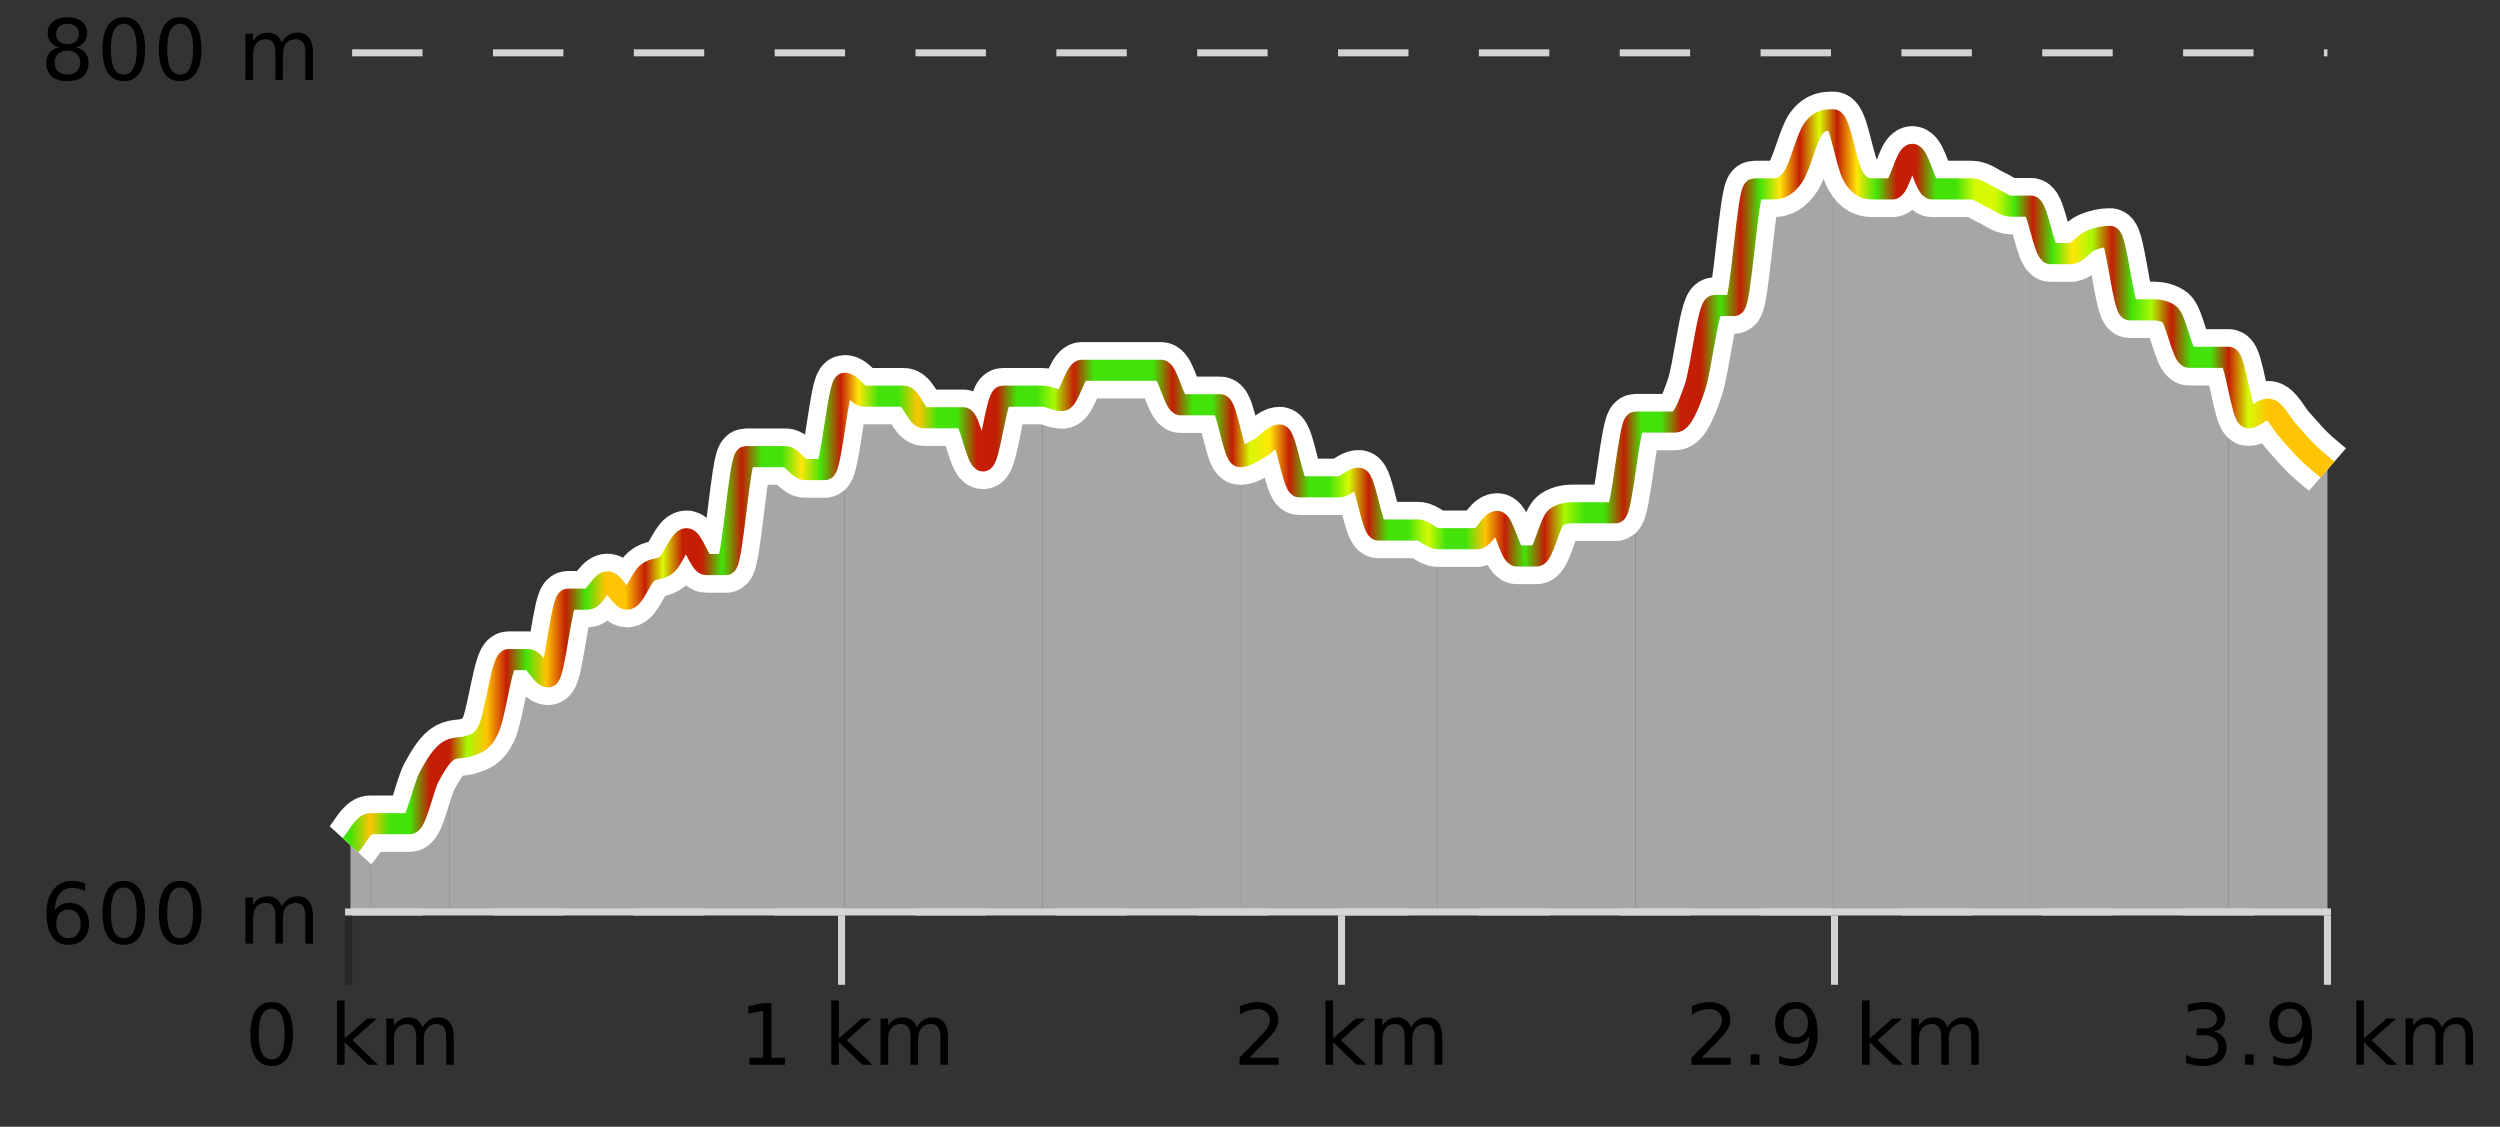 <?xml version="1.0" encoding="UTF-8"?>
<svg xmlns="http://www.w3.org/2000/svg" xmlns:xlink="http://www.w3.org/1999/xlink" width="355pt" height="160pt" viewBox="0 0 355 160" version="1.1">
<rect x="0" y="0" width="355" height="160" fill="#333333" stroke="none"/>
<defs>
<clipPath id="clip1">
  <path d="M 316 50 L 330.5 50 L 330.5 129.84 L 316 129.84 Z M 316 50 "/>
</clipPath>
<clipPath id="clip2">
  <path d="M 288 29 L 317 29 L 317 129.84 L 288 129.84 Z M 288 29 "/>
</clipPath>
<clipPath id="clip3">
  <path d="M 260 17 L 289 17 L 289 129.84 L 260 129.84 Z M 260 17 "/>
</clipPath>
<clipPath id="clip4">
  <path d="M 232 17 L 261 17 L 261 129.84 L 232 129.84 Z M 232 17 "/>
</clipPath>
<clipPath id="clip5">
  <path d="M 204 59 L 233 59 L 233 129.84 L 204 129.84 Z M 204 59 "/>
</clipPath>
<clipPath id="clip6">
  <path d="M 176 61 L 205 61 L 205 129.84 L 176 129.84 Z M 176 61 "/>
</clipPath>
<clipPath id="clip7">
  <path d="M 148 52 L 177 52 L 177 129.84 L 148 129.84 Z M 148 52 "/>
</clipPath>
<clipPath id="clip8">
  <path d="M 119 54 L 149 54 L 149 129.84 L 119 129.84 Z M 119 54 "/>
</clipPath>
<clipPath id="clip9">
  <path d="M 91 54 L 120 54 L 120 129.84 L 91 129.84 Z M 91 54 "/>
</clipPath>
<clipPath id="clip10">
  <path d="M 63 81 L 92 81 L 92 129.84 L 63 129.84 Z M 63 81 "/>
</clipPath>
<clipPath id="clip11">
  <path d="M 52 106 L 64 106 L 64 129.84 L 52 129.84 Z M 52 106 "/>
</clipPath>
<clipPath id="clip12">
  <path d="M 49.762 116 L 53 116 L 53 129.84 L 49.762 129.84 Z M 49.762 116 "/>
</clipPath>
<clipPath id="clip13">
  <path d="M 45.762 3.199 L 334.5 3.199 L 334.5 133.84 L 45.762 133.84 Z M 45.762 3.199 "/>
</clipPath>
<clipPath id="clip14">
  <path d="M 48.262 5.699 L 332 5.699 L 332 131.34 L 48.262 131.34 Z M 48.262 5.699 "/>
</clipPath>
<linearGradient id="linear0" gradientUnits="userSpaceOnUse" x1="49.76" y1="0" x2="330.5" y2="0" >
<stop offset="0" style="stop-color:rgb(26.275%,89.02%,3.529%);stop-opacity:1;"/>
<stop offset="0.01" style="stop-color:rgb(100%,76.863%,1.176%);stop-opacity:1;"/>
<stop offset="0.02" style="stop-color:rgb(26.275%,89.02%,3.529%);stop-opacity:1;"/>
<stop offset="0.03" style="stop-color:rgb(26.275%,89.02%,3.529%);stop-opacity:1;"/>
<stop offset="0.04" style="stop-color:rgb(76.863%,11.765%,1.569%);stop-opacity:1;"/>
<stop offset="0.05" style="stop-color:rgb(76.863%,11.765%,1.569%);stop-opacity:1;"/>
<stop offset="0.059" style="stop-color:rgb(66.275%,97.647%,0.784%);stop-opacity:1;"/>
<stop offset="0.069" style="stop-color:rgb(100%,76.863%,1.176%);stop-opacity:1;"/>
<stop offset="0.079" style="stop-color:rgb(76.863%,11.765%,1.569%);stop-opacity:1;"/>
<stop offset="0.089" style="stop-color:rgb(26.275%,89.02%,3.529%);stop-opacity:1;"/>
<stop offset="0.099" style="stop-color:rgb(100%,76.863%,1.176%);stop-opacity:1;"/>
<stop offset="0.109" style="stop-color:rgb(76.863%,11.765%,1.569%);stop-opacity:1;"/>
<stop offset="0.119" style="stop-color:rgb(26.275%,89.02%,3.529%);stop-opacity:1;"/>
<stop offset="0.129" style="stop-color:rgb(100%,76.863%,1.176%);stop-opacity:1;"/>
<stop offset="0.139" style="stop-color:rgb(100%,76.863%,1.176%);stop-opacity:1;"/>
<stop offset="0.149" style="stop-color:rgb(76.863%,11.765%,1.569%);stop-opacity:1;"/>
<stop offset="0.158" style="stop-color:rgb(84.314%,98.039%,1.176%);stop-opacity:1;"/>
<stop offset="0.168" style="stop-color:rgb(76.863%,11.765%,1.569%);stop-opacity:1;"/>
<stop offset="0.178" style="stop-color:rgb(76.863%,11.765%,1.569%);stop-opacity:1;"/>
<stop offset="0.188" style="stop-color:rgb(26.275%,89.02%,3.529%);stop-opacity:1;"/>
<stop offset="0.198" style="stop-color:rgb(76.863%,11.765%,1.569%);stop-opacity:1;"/>
<stop offset="0.208" style="stop-color:rgb(26.275%,89.02%,3.529%);stop-opacity:1;"/>
<stop offset="0.218" style="stop-color:rgb(26.275%,89.02%,3.529%);stop-opacity:1;"/>
<stop offset="0.228" style="stop-color:rgb(100%,90.196%,3.529%);stop-opacity:1;"/>
<stop offset="0.238" style="stop-color:rgb(26.275%,89.02%,3.529%);stop-opacity:1;"/>
<stop offset="0.248" style="stop-color:rgb(76.863%,11.765%,1.569%);stop-opacity:1;"/>
<stop offset="0.257" style="stop-color:rgb(100%,90.196%,3.529%);stop-opacity:1;"/>
<stop offset="0.267" style="stop-color:rgb(26.275%,89.02%,3.529%);stop-opacity:1;"/>
<stop offset="0.277" style="stop-color:rgb(26.275%,89.02%,3.529%);stop-opacity:1;"/>
<stop offset="0.287" style="stop-color:rgb(100%,76.863%,1.176%);stop-opacity:1;"/>
<stop offset="0.297" style="stop-color:rgb(26.275%,89.02%,3.529%);stop-opacity:1;"/>
<stop offset="0.307" style="stop-color:rgb(26.275%,89.02%,3.529%);stop-opacity:1;"/>
<stop offset="0.317" style="stop-color:rgb(76.863%,11.765%,1.569%);stop-opacity:1;"/>
<stop offset="0.327" style="stop-color:rgb(76.863%,11.765%,1.569%);stop-opacity:1;"/>
<stop offset="0.337" style="stop-color:rgb(26.275%,89.02%,3.529%);stop-opacity:1;"/>
<stop offset="0.347" style="stop-color:rgb(26.275%,89.02%,3.529%);stop-opacity:1;"/>
<stop offset="0.356" style="stop-color:rgb(66.275%,97.647%,0.784%);stop-opacity:1;"/>
<stop offset="0.366" style="stop-color:rgb(76.863%,11.765%,1.569%);stop-opacity:1;"/>
<stop offset="0.376" style="stop-color:rgb(26.275%,89.02%,3.529%);stop-opacity:1;"/>
<stop offset="0.386" style="stop-color:rgb(26.275%,89.02%,3.529%);stop-opacity:1;"/>
<stop offset="0.396" style="stop-color:rgb(26.275%,89.02%,3.529%);stop-opacity:1;"/>
<stop offset="0.406" style="stop-color:rgb(26.275%,89.02%,3.529%);stop-opacity:1;"/>
<stop offset="0.416" style="stop-color:rgb(76.863%,11.765%,1.569%);stop-opacity:1;"/>
<stop offset="0.426" style="stop-color:rgb(26.275%,89.02%,3.529%);stop-opacity:1;"/>
<stop offset="0.436" style="stop-color:rgb(26.275%,89.02%,3.529%);stop-opacity:1;"/>
<stop offset="0.446" style="stop-color:rgb(76.863%,11.765%,1.569%);stop-opacity:1;"/>
<stop offset="0.455" style="stop-color:rgb(84.314%,98.039%,1.176%);stop-opacity:1;"/>
<stop offset="0.465" style="stop-color:rgb(100%,90.196%,3.529%);stop-opacity:1;"/>
<stop offset="0.475" style="stop-color:rgb(76.863%,11.765%,1.569%);stop-opacity:1;"/>
<stop offset="0.485" style="stop-color:rgb(26.275%,89.02%,3.529%);stop-opacity:1;"/>
<stop offset="0.495" style="stop-color:rgb(26.275%,89.02%,3.529%);stop-opacity:1;"/>
<stop offset="0.505" style="stop-color:rgb(84.314%,98.039%,1.176%);stop-opacity:1;"/>
<stop offset="0.515" style="stop-color:rgb(76.863%,11.765%,1.569%);stop-opacity:1;"/>
<stop offset="0.525" style="stop-color:rgb(26.275%,89.02%,3.529%);stop-opacity:1;"/>
<stop offset="0.535" style="stop-color:rgb(26.275%,89.02%,3.529%);stop-opacity:1;"/>
<stop offset="0.545" style="stop-color:rgb(84.314%,98.039%,1.176%);stop-opacity:1;"/>
<stop offset="0.554" style="stop-color:rgb(26.275%,89.02%,3.529%);stop-opacity:1;"/>
<stop offset="0.564" style="stop-color:rgb(26.275%,89.02%,3.529%);stop-opacity:1;"/>
<stop offset="0.574" style="stop-color:rgb(100%,76.863%,1.176%);stop-opacity:1;"/>
<stop offset="0.584" style="stop-color:rgb(76.863%,11.765%,1.569%);stop-opacity:1;"/>
<stop offset="0.594" style="stop-color:rgb(26.275%,89.02%,3.529%);stop-opacity:1;"/>
<stop offset="0.604" style="stop-color:rgb(76.863%,11.765%,1.569%);stop-opacity:1;"/>
<stop offset="0.614" style="stop-color:rgb(66.275%,97.647%,0.784%);stop-opacity:1;"/>
<stop offset="0.624" style="stop-color:rgb(26.275%,89.02%,3.529%);stop-opacity:1;"/>
<stop offset="0.634" style="stop-color:rgb(26.275%,89.02%,3.529%);stop-opacity:1;"/>
<stop offset="0.644" style="stop-color:rgb(76.863%,11.765%,1.569%);stop-opacity:1;"/>
<stop offset="0.653" style="stop-color:rgb(26.275%,89.02%,3.529%);stop-opacity:1;"/>
<stop offset="0.663" style="stop-color:rgb(26.275%,89.02%,3.529%);stop-opacity:1;"/>
<stop offset="0.673" style="stop-color:rgb(76.863%,11.765%,1.569%);stop-opacity:1;"/>
<stop offset="0.683" style="stop-color:rgb(76.863%,11.765%,1.569%);stop-opacity:1;"/>
<stop offset="0.693" style="stop-color:rgb(26.275%,89.02%,3.529%);stop-opacity:1;"/>
<stop offset="0.703" style="stop-color:rgb(76.863%,11.765%,1.569%);stop-opacity:1;"/>
<stop offset="0.713" style="stop-color:rgb(26.275%,89.02%,3.529%);stop-opacity:1;"/>
<stop offset="0.723" style="stop-color:rgb(100%,90.196%,3.529%);stop-opacity:1;"/>
<stop offset="0.733" style="stop-color:rgb(76.863%,11.765%,1.569%);stop-opacity:1;"/>
<stop offset="0.743" style="stop-color:rgb(84.314%,98.039%,1.176%);stop-opacity:1;"/>
<stop offset="0.752" style="stop-color:rgb(76.863%,11.765%,1.569%);stop-opacity:1;"/>
<stop offset="0.762" style="stop-color:rgb(100%,90.196%,3.529%);stop-opacity:1;"/>
<stop offset="0.772" style="stop-color:rgb(26.275%,89.02%,3.529%);stop-opacity:1;"/>
<stop offset="0.782" style="stop-color:rgb(76.863%,11.765%,1.569%);stop-opacity:1;"/>
<stop offset="0.792" style="stop-color:rgb(76.863%,11.765%,1.569%);stop-opacity:1;"/>
<stop offset="0.802" style="stop-color:rgb(26.275%,89.02%,3.529%);stop-opacity:1;"/>
<stop offset="0.812" style="stop-color:rgb(26.275%,89.02%,3.529%);stop-opacity:1;"/>
<stop offset="0.822" style="stop-color:rgb(84.314%,98.039%,1.176%);stop-opacity:1;"/>
<stop offset="0.832" style="stop-color:rgb(84.314%,98.039%,1.176%);stop-opacity:1;"/>
<stop offset="0.842" style="stop-color:rgb(26.275%,89.02%,3.529%);stop-opacity:1;"/>
<stop offset="0.851" style="stop-color:rgb(76.863%,11.765%,1.569%);stop-opacity:1;"/>
<stop offset="0.861" style="stop-color:rgb(26.275%,89.02%,3.529%);stop-opacity:1;"/>
<stop offset="0.871" style="stop-color:rgb(100%,90.196%,3.529%);stop-opacity:1;"/>
<stop offset="0.881" style="stop-color:rgb(66.275%,97.647%,0.784%);stop-opacity:1;"/>
<stop offset="0.891" style="stop-color:rgb(76.863%,11.765%,1.569%);stop-opacity:1;"/>
<stop offset="0.901" style="stop-color:rgb(26.275%,89.02%,3.529%);stop-opacity:1;"/>
<stop offset="0.911" style="stop-color:rgb(66.275%,97.647%,0.784%);stop-opacity:1;"/>
<stop offset="0.921" style="stop-color:rgb(76.863%,11.765%,1.569%);stop-opacity:1;"/>
<stop offset="0.931" style="stop-color:rgb(26.275%,89.02%,3.529%);stop-opacity:1;"/>
<stop offset="0.941" style="stop-color:rgb(26.275%,89.02%,3.529%);stop-opacity:1;"/>
<stop offset="0.95" style="stop-color:rgb(76.863%,11.765%,1.569%);stop-opacity:1;"/>
<stop offset="0.96" style="stop-color:rgb(84.314%,98.039%,1.176%);stop-opacity:1;"/>
<stop offset="0.97" style="stop-color:rgb(100%,76.863%,1.176%);stop-opacity:1;"/>
<stop offset="0.98" style="stop-color:rgb(100%,76.863%,1.176%);stop-opacity:1;"/>
<stop offset="0.99" style="stop-color:rgb(100%,76.863%,1.176%);stop-opacity:1;"/>
<stop offset="1" style="stop-color:rgb(100%,76.863%,1.176%);stop-opacity:1;"/>
</linearGradient>
</defs>
<g id="surface1">
<path style="fill:none;stroke-width:1;stroke-linecap:butt;stroke-linejoin:miter;stroke:rgb(0%,0%,0%);stroke-opacity:0.247;stroke-miterlimit:10;" d="M 49.5 130 L 49.5 139.84 "/>
<path style="fill:none;stroke-width:1;stroke-linecap:butt;stroke-linejoin:miter;stroke:rgb(82.353%,82.353%,82.353%);stroke-opacity:1;stroke-miterlimit:10;" d="M 119.5 130 L 119.5 139.84 "/>
<path style="fill:none;stroke-width:1;stroke-linecap:butt;stroke-linejoin:miter;stroke:rgb(82.353%,82.353%,82.353%);stroke-opacity:1;stroke-miterlimit:10;" d="M 190.5 130 L 190.5 139.84 "/>
<path style="fill:none;stroke-width:1;stroke-linecap:butt;stroke-linejoin:miter;stroke:rgb(82.353%,82.353%,82.353%);stroke-opacity:1;stroke-miterlimit:10;" d="M 260.5 130 L 260.5 139.84 "/>
<path style="fill:none;stroke-width:1;stroke-linecap:butt;stroke-linejoin:miter;stroke:rgb(82.353%,82.353%,82.353%);stroke-opacity:1;stroke-miterlimit:10;" d="M 330.5 130 L 330.5 139.84 "/>
<path style="fill:none;stroke-width:1;stroke-linecap:butt;stroke-linejoin:miter;stroke:rgb(82.353%,82.353%,82.353%);stroke-opacity:1;stroke-miterlimit:10;" d="M 49 129.5 L 331 129.5 "/>
<path style=" stroke:none;fill-rule:nonzero;fill:rgb(0%,0%,0%);fill-opacity:1;" d="M 38.574 143.227 C 37.969 143.227 37.512 143.531 37.199 144.133 C 36.895 144.727 36.746 145.629 36.746 146.836 C 36.746 148.035 36.895 148.938 37.199 149.539 C 37.512 150.133 37.969 150.43 38.574 150.43 C 39.188 150.43 39.645 150.133 39.949 149.539 C 40.262 148.938 40.418 148.035 40.418 146.836 C 40.418 145.629 40.262 144.727 39.949 144.133 C 39.645 143.531 39.188 143.227 38.574 143.227 Z M 38.574 142.289 C 39.551 142.289 40.301 142.68 40.824 143.461 C 41.344 144.234 41.605 145.359 41.605 146.836 C 41.605 148.305 41.344 149.43 40.824 150.211 C 40.301 150.984 39.551 151.367 38.574 151.367 C 37.594 151.367 36.844 150.984 36.324 150.211 C 35.812 149.43 35.559 148.305 35.559 146.836 C 35.559 145.359 35.812 144.234 36.324 143.461 C 36.844 142.68 37.594 142.289 38.574 142.289 Z M 47.855 142.07 L 48.934 142.07 L 48.934 147.461 L 52.152 144.633 L 53.527 144.633 L 50.043 147.695 L 53.684 151.195 L 52.277 151.195 L 48.934 147.992 L 48.934 151.195 L 47.855 151.195 Z M 59.996 145.898 C 60.266 145.41 60.59 145.051 60.965 144.82 C 61.34 144.594 61.781 144.477 62.293 144.477 C 62.98 144.477 63.504 144.719 63.871 145.195 C 64.246 145.676 64.434 146.352 64.434 147.227 L 64.434 151.195 L 63.355 151.195 L 63.355 147.273 C 63.355 146.641 63.238 146.172 63.012 145.867 C 62.793 145.566 62.453 145.414 61.996 145.414 C 61.434 145.414 60.988 145.602 60.668 145.977 C 60.344 146.344 60.184 146.848 60.184 147.492 L 60.184 151.195 L 59.105 151.195 L 59.105 147.273 C 59.105 146.641 58.988 146.172 58.762 145.867 C 58.543 145.566 58.199 145.414 57.73 145.414 C 57.176 145.414 56.738 145.602 56.418 145.977 C 56.094 146.344 55.934 146.848 55.934 147.492 L 55.934 151.195 L 54.855 151.195 L 54.855 144.633 L 55.934 144.633 L 55.934 145.648 C 56.184 145.254 56.48 144.961 56.824 144.773 C 57.168 144.578 57.574 144.477 58.043 144.477 C 58.52 144.477 58.926 144.598 59.262 144.836 C 59.594 145.078 59.84 145.43 59.996 145.898 Z M 34.762 140.055 "/>
<path style=" stroke:none;fill-rule:nonzero;fill:rgb(0%,0%,0%);fill-opacity:1;" d="M 106.43 150.195 L 108.367 150.195 L 108.367 143.523 L 106.258 143.945 L 106.258 142.867 L 108.352 142.445 L 109.539 142.445 L 109.539 150.195 L 111.477 150.195 L 111.477 151.195 L 106.43 151.195 Z M 118.039 142.07 L 119.117 142.07 L 119.117 147.461 L 122.336 144.633 L 123.711 144.633 L 120.227 147.695 L 123.867 151.195 L 122.461 151.195 L 119.117 147.992 L 119.117 151.195 L 118.039 151.195 Z M 130.18 145.898 C 130.449 145.41 130.773 145.051 131.148 144.82 C 131.523 144.594 131.965 144.477 132.477 144.477 C 133.164 144.477 133.688 144.719 134.055 145.195 C 134.43 145.676 134.617 146.352 134.617 147.227 L 134.617 151.195 L 133.539 151.195 L 133.539 147.273 C 133.539 146.641 133.422 146.172 133.195 145.867 C 132.977 145.566 132.637 145.414 132.18 145.414 C 131.617 145.414 131.172 145.602 130.852 145.977 C 130.527 146.344 130.367 146.848 130.367 147.492 L 130.367 151.195 L 129.289 151.195 L 129.289 147.273 C 129.289 146.641 129.172 146.172 128.945 145.867 C 128.727 145.566 128.383 145.414 127.914 145.414 C 127.359 145.414 126.922 145.602 126.602 145.977 C 126.277 146.344 126.117 146.848 126.117 147.492 L 126.117 151.195 L 125.039 151.195 L 125.039 144.633 L 126.117 144.633 L 126.117 145.648 C 126.367 145.254 126.664 144.961 127.008 144.773 C 127.352 144.578 127.758 144.477 128.227 144.477 C 128.703 144.477 129.109 144.598 129.445 144.836 C 129.777 145.078 130.023 145.43 130.18 145.898 Z M 104.945 140.055 "/>
<path style=" stroke:none;fill-rule:nonzero;fill:rgb(0%,0%,0%);fill-opacity:1;" d="M 177.426 150.195 L 181.566 150.195 L 181.566 151.195 L 176.004 151.195 L 176.004 150.195 C 176.449 149.738 177.059 149.117 177.832 148.336 C 178.613 147.547 179.102 147.035 179.301 146.805 C 179.684 146.391 179.949 146.035 180.098 145.742 C 180.254 145.441 180.332 145.148 180.332 144.867 C 180.332 144.398 180.164 144.02 179.832 143.727 C 179.508 143.438 179.086 143.289 178.566 143.289 C 178.191 143.289 177.793 143.352 177.379 143.477 C 176.973 143.602 176.535 143.801 176.066 144.07 L 176.066 142.867 C 176.543 142.68 176.988 142.539 177.395 142.445 C 177.809 142.344 178.191 142.289 178.535 142.289 C 179.441 142.289 180.164 142.52 180.707 142.977 C 181.246 143.426 181.52 144.031 181.52 144.789 C 181.52 145.145 181.449 145.484 181.316 145.805 C 181.18 146.129 180.934 146.508 180.582 146.945 C 180.477 147.062 180.164 147.391 179.645 147.93 C 179.121 148.473 178.383 149.227 177.426 150.195 Z M 188.223 142.07 L 189.301 142.07 L 189.301 147.461 L 192.52 144.633 L 193.895 144.633 L 190.41 147.695 L 194.051 151.195 L 192.645 151.195 L 189.301 147.992 L 189.301 151.195 L 188.223 151.195 Z M 200.363 145.898 C 200.633 145.41 200.957 145.051 201.332 144.82 C 201.707 144.594 202.148 144.477 202.66 144.477 C 203.348 144.477 203.871 144.719 204.238 145.195 C 204.613 145.676 204.801 146.352 204.801 147.227 L 204.801 151.195 L 203.723 151.195 L 203.723 147.273 C 203.723 146.641 203.605 146.172 203.379 145.867 C 203.16 145.566 202.82 145.414 202.363 145.414 C 201.801 145.414 201.355 145.602 201.035 145.977 C 200.711 146.344 200.551 146.848 200.551 147.492 L 200.551 151.195 L 199.473 151.195 L 199.473 147.273 C 199.473 146.641 199.355 146.172 199.129 145.867 C 198.91 145.566 198.566 145.414 198.098 145.414 C 197.543 145.414 197.105 145.602 196.785 145.977 C 196.461 146.344 196.301 146.848 196.301 147.492 L 196.301 151.195 L 195.223 151.195 L 195.223 144.633 L 196.301 144.633 L 196.301 145.648 C 196.551 145.254 196.848 144.961 197.191 144.773 C 197.535 144.578 197.941 144.477 198.41 144.477 C 198.887 144.477 199.293 144.598 199.629 144.836 C 199.961 145.078 200.207 145.43 200.363 145.898 Z M 175.129 140.055 "/>
<path style=" stroke:none;fill-rule:nonzero;fill:rgb(0%,0%,0%);fill-opacity:1;" d="M 241.613 150.195 L 245.754 150.195 L 245.754 151.195 L 240.191 151.195 L 240.191 150.195 C 240.637 149.738 241.246 149.117 242.02 148.336 C 242.801 147.547 243.289 147.035 243.488 146.805 C 243.871 146.391 244.137 146.035 244.285 145.742 C 244.441 145.441 244.52 145.148 244.52 144.867 C 244.52 144.398 244.352 144.02 244.02 143.727 C 243.695 143.438 243.273 143.289 242.754 143.289 C 242.379 143.289 241.98 143.352 241.566 143.477 C 241.16 143.602 240.723 143.801 240.254 144.07 L 240.254 142.867 C 240.73 142.68 241.176 142.539 241.582 142.445 C 241.996 142.344 242.379 142.289 242.723 142.289 C 243.629 142.289 244.352 142.52 244.895 142.977 C 245.434 143.426 245.707 144.031 245.707 144.789 C 245.707 145.145 245.637 145.484 245.504 145.805 C 245.367 146.129 245.121 146.508 244.77 146.945 C 244.664 147.062 244.352 147.391 243.832 147.93 C 243.309 148.473 242.57 149.227 241.613 150.195 Z M 248.598 149.711 L 249.832 149.711 L 249.832 151.195 L 248.598 151.195 Z M 252.629 151.008 L 252.629 149.93 C 252.93 150.078 253.23 150.188 253.535 150.258 C 253.836 150.332 254.137 150.367 254.441 150.367 C 255.223 150.367 255.816 150.109 256.223 149.586 C 256.637 149.055 256.871 148.254 256.926 147.18 C 256.707 147.523 256.418 147.785 256.066 147.961 C 255.723 148.141 255.336 148.227 254.91 148.227 C 254.035 148.227 253.34 147.969 252.832 147.445 C 252.32 146.914 252.066 146.188 252.066 145.258 C 252.066 144.363 252.332 143.645 252.863 143.102 C 253.395 142.562 254.102 142.289 254.988 142.289 C 255.996 142.289 256.77 142.68 257.301 143.461 C 257.84 144.234 258.113 145.359 258.113 146.836 C 258.113 148.211 257.785 149.312 257.129 150.133 C 256.473 150.957 255.59 151.367 254.488 151.367 C 254.184 151.367 253.883 151.336 253.582 151.273 C 253.277 151.219 252.961 151.133 252.629 151.008 Z M 254.988 147.305 C 255.52 147.305 255.941 147.125 256.254 146.758 C 256.566 146.395 256.723 145.895 256.723 145.258 C 256.723 144.633 256.566 144.141 256.254 143.773 C 255.941 143.41 255.52 143.227 254.988 143.227 C 254.457 143.227 254.035 143.41 253.723 143.773 C 253.418 144.141 253.27 144.633 253.27 145.258 C 253.27 145.895 253.418 146.395 253.723 146.758 C 254.035 147.125 254.457 147.305 254.988 147.305 Z M 264.41 142.07 L 265.488 142.07 L 265.488 147.461 L 268.707 144.633 L 270.082 144.633 L 266.598 147.695 L 270.238 151.195 L 268.832 151.195 L 265.488 147.992 L 265.488 151.195 L 264.41 151.195 Z M 276.551 145.898 C 276.82 145.41 277.145 145.051 277.52 144.82 C 277.895 144.594 278.336 144.477 278.848 144.477 C 279.535 144.477 280.059 144.719 280.426 145.195 C 280.801 145.676 280.988 146.352 280.988 147.227 L 280.988 151.195 L 279.91 151.195 L 279.91 147.273 C 279.91 146.641 279.793 146.172 279.566 145.867 C 279.348 145.566 279.008 145.414 278.551 145.414 C 277.988 145.414 277.543 145.602 277.223 145.977 C 276.898 146.344 276.738 146.848 276.738 147.492 L 276.738 151.195 L 275.66 151.195 L 275.66 147.273 C 275.66 146.641 275.543 146.172 275.316 145.867 C 275.098 145.566 274.754 145.414 274.285 145.414 C 273.73 145.414 273.293 145.602 272.973 145.977 C 272.648 146.344 272.488 146.848 272.488 147.492 L 272.488 151.195 L 271.41 151.195 L 271.41 144.633 L 272.488 144.633 L 272.488 145.648 C 272.738 145.254 273.035 144.961 273.379 144.773 C 273.723 144.578 274.129 144.477 274.598 144.477 C 275.074 144.477 275.48 144.598 275.816 144.836 C 276.148 145.078 276.395 145.43 276.551 145.898 Z M 239.316 140.055 "/>
<path style=" stroke:none;fill-rule:nonzero;fill:rgb(0%,0%,0%);fill-opacity:1;" d="M 314.375 146.477 C 314.938 146.602 315.375 146.859 315.688 147.242 C 316.008 147.617 316.172 148.086 316.172 148.648 C 316.172 149.516 315.875 150.188 315.281 150.664 C 314.688 151.133 313.844 151.367 312.75 151.367 C 312.383 151.367 312.004 151.328 311.609 151.258 C 311.223 151.188 310.828 151.078 310.422 150.93 L 310.422 149.789 C 310.742 149.977 311.098 150.125 311.484 150.227 C 311.879 150.32 312.289 150.367 312.719 150.367 C 313.457 150.367 314.02 150.223 314.406 149.93 C 314.801 149.641 315 149.211 315 148.648 C 315 148.141 314.816 147.738 314.453 147.445 C 314.086 147.156 313.586 147.008 312.953 147.008 L 311.922 147.008 L 311.922 146.039 L 313 146.039 C 313.57 146.039 314.016 145.926 314.328 145.695 C 314.641 145.457 314.797 145.117 314.797 144.68 C 314.797 144.234 314.633 143.891 314.312 143.648 C 314 143.41 313.547 143.289 312.953 143.289 C 312.617 143.289 312.266 143.328 311.891 143.398 C 311.523 143.461 311.117 143.566 310.672 143.711 L 310.672 142.664 C 311.129 142.539 311.551 142.445 311.938 142.383 C 312.332 142.32 312.703 142.289 313.047 142.289 C 313.953 142.289 314.664 142.492 315.188 142.898 C 315.707 143.305 315.969 143.859 315.969 144.555 C 315.969 145.047 315.828 145.457 315.547 145.789 C 315.273 146.125 314.883 146.352 314.375 146.477 Z M 318.781 149.711 L 320.016 149.711 L 320.016 151.195 L 318.781 151.195 Z M 322.812 151.008 L 322.812 149.93 C 323.113 150.078 323.414 150.188 323.719 150.258 C 324.02 150.332 324.32 150.367 324.625 150.367 C 325.406 150.367 326 150.109 326.406 149.586 C 326.82 149.055 327.055 148.254 327.109 147.18 C 326.891 147.523 326.602 147.785 326.25 147.961 C 325.906 148.141 325.52 148.227 325.094 148.227 C 324.219 148.227 323.523 147.969 323.016 147.445 C 322.504 146.914 322.25 146.188 322.25 145.258 C 322.25 144.363 322.516 143.645 323.047 143.102 C 323.578 142.562 324.285 142.289 325.172 142.289 C 326.18 142.289 326.953 142.68 327.484 143.461 C 328.023 144.234 328.297 145.359 328.297 146.836 C 328.297 148.211 327.969 149.312 327.312 150.133 C 326.656 150.957 325.773 151.367 324.672 151.367 C 324.367 151.367 324.066 151.336 323.766 151.273 C 323.461 151.219 323.145 151.133 322.812 151.008 Z M 325.172 147.305 C 325.703 147.305 326.125 147.125 326.438 146.758 C 326.75 146.395 326.906 145.895 326.906 145.258 C 326.906 144.633 326.75 144.141 326.438 143.773 C 326.125 143.41 325.703 143.227 325.172 143.227 C 324.641 143.227 324.219 143.41 323.906 143.773 C 323.602 144.141 323.453 144.633 323.453 145.258 C 323.453 145.895 323.602 146.395 323.906 146.758 C 324.219 147.125 324.641 147.305 325.172 147.305 Z M 334.594 142.07 L 335.672 142.07 L 335.672 147.461 L 338.891 144.633 L 340.266 144.633 L 336.781 147.695 L 340.422 151.195 L 339.016 151.195 L 335.672 147.992 L 335.672 151.195 L 334.594 151.195 Z M 346.734 145.898 C 347.004 145.41 347.328 145.051 347.703 144.82 C 348.078 144.594 348.52 144.477 349.031 144.477 C 349.719 144.477 350.242 144.719 350.609 145.195 C 350.984 145.676 351.172 146.352 351.172 147.227 L 351.172 151.195 L 350.094 151.195 L 350.094 147.273 C 350.094 146.641 349.977 146.172 349.75 145.867 C 349.531 145.566 349.191 145.414 348.734 145.414 C 348.172 145.414 347.727 145.602 347.406 145.977 C 347.082 146.344 346.922 146.848 346.922 147.492 L 346.922 151.195 L 345.844 151.195 L 345.844 147.273 C 345.844 146.641 345.727 146.172 345.5 145.867 C 345.281 145.566 344.938 145.414 344.469 145.414 C 343.914 145.414 343.477 145.602 343.156 145.977 C 342.832 146.344 342.672 146.848 342.672 147.492 L 342.672 151.195 L 341.594 151.195 L 341.594 144.633 L 342.672 144.633 L 342.672 145.648 C 342.922 145.254 343.219 144.961 343.562 144.773 C 343.906 144.578 344.312 144.477 344.781 144.477 C 345.258 144.477 345.664 144.598 346 144.836 C 346.332 145.078 346.578 145.43 346.734 145.898 Z M 309.5 140.055 "/>
<path style="fill:none;stroke-width:1;stroke-linecap:butt;stroke-linejoin:miter;stroke:rgb(82.353%,82.353%,82.353%);stroke-opacity:1;stroke-dasharray:10,10;stroke-miterlimit:10;" d="M 50 7.5 L 330.5 7.5 "/>
<path style="fill:none;stroke-width:1;stroke-linecap:butt;stroke-linejoin:miter;stroke:rgb(82.353%,82.353%,82.353%);stroke-opacity:1;stroke-dasharray:10,10;stroke-miterlimit:10;" d="M 50 129.5 L 330.5 129.5 "/>
<g clip-path="url(#clip1)" clip-rule="nonzero">
<path style=" stroke:none;fill-rule:nonzero;fill:rgb(84.706%,84.706%,84.706%);fill-opacity:0.698;" d="M 316.465 50.738 C 317.398 53.598 318.336 59.32 319.27 59.32 C 320.207 59.32 321.141 58.094 322.078 58.094 C 323.012 58.094 323.949 60.141 324.887 61.16 C 325.82 62.184 326.758 63.309 327.691 64.227 C 328.629 65.148 329.562 65.863 330.5 66.68 L 330.5 129.84 L 316.465 129.84 Z M 316.465 50.738 "/>
</g>
<g clip-path="url(#clip2)" clip-rule="nonzero">
<path style=" stroke:none;fill-rule:nonzero;fill:rgb(84.706%,84.706%,84.706%);fill-opacity:0.698;" d="M 288.391 29.273 C 289.324 31.523 290.262 36.02 291.195 36.02 C 292.133 36.02 293.066 36.02 294.004 36.02 C 294.941 36.02 295.875 34.59 296.812 34.18 C 297.746 33.773 298.684 33.566 299.617 33.566 C 300.555 33.566 301.488 43.992 302.426 43.992 C 303.363 43.992 304.297 43.992 305.234 43.992 C 306.168 43.992 307.105 43.992 308.039 44.605 C 308.977 45.219 309.914 50.738 310.848 50.738 C 311.785 50.738 312.719 50.738 313.656 50.738 C 314.59 50.738 315.527 50.738 316.465 50.738 L 316.465 129.84 L 288.391 129.84 Z M 288.391 29.273 "/>
</g>
<g clip-path="url(#clip3)" clip-rule="nonzero">
<path style=" stroke:none;fill-rule:nonzero;fill:rgb(84.706%,84.706%,84.706%);fill-opacity:0.698;" d="M 260.316 17.012 C 261.25 19.668 262.188 23.348 263.121 24.984 C 264.059 26.617 264.992 26.824 265.93 26.824 C 266.867 26.824 267.801 26.824 268.738 26.824 C 269.672 26.824 270.609 21.918 271.543 21.918 C 272.48 21.918 273.418 26.824 274.352 26.824 C 275.289 26.824 276.223 26.824 277.16 26.824 C 278.094 26.824 279.031 26.824 279.969 26.824 C 280.902 26.824 281.84 27.641 282.773 28.047 C 283.711 28.457 284.645 29.273 285.582 29.273 C 286.516 29.273 287.453 29.273 288.391 29.273 L 288.391 129.84 L 260.316 129.84 Z M 260.316 17.012 "/>
</g>
<g clip-path="url(#clip4)" clip-rule="nonzero">
<path style=" stroke:none;fill-rule:nonzero;fill:rgb(84.706%,84.706%,84.706%);fill-opacity:0.698;" d="M 232.242 59.934 C 233.176 59.934 234.113 59.934 235.047 59.934 C 235.984 59.934 236.922 59.934 237.855 59.934 C 238.793 59.934 239.727 57.789 240.664 55.031 C 241.598 52.27 242.535 43.379 243.469 43.379 C 244.406 43.379 245.344 43.379 246.277 43.379 C 247.215 43.379 248.148 26.824 249.086 26.824 C 250.02 26.824 250.957 26.824 251.895 26.824 C 252.828 26.824 253.766 26.414 254.699 24.984 C 255.637 23.551 256.57 19.41 257.508 18.238 C 258.445 17.066 259.379 17.371 260.316 17.012 L 260.316 129.84 L 232.242 129.84 Z M 232.242 59.934 "/>
</g>
<g clip-path="url(#clip5)" clip-rule="nonzero">
<path style=" stroke:none;fill-rule:nonzero;fill:rgb(84.706%,84.706%,84.706%);fill-opacity:0.698;" d="M 204.168 76.492 C 205.102 76.492 206.039 76.492 206.973 76.492 C 207.91 76.492 208.848 76.492 209.781 76.492 C 210.719 76.492 211.652 74.039 212.59 74.039 C 213.523 74.039 214.461 78.945 215.398 78.945 C 216.332 78.945 217.27 78.945 218.203 78.945 C 219.141 78.945 220.074 74.039 221.012 73.426 C 221.945 72.812 222.883 72.812 223.82 72.812 C 224.754 72.812 225.691 72.812 226.625 72.812 C 227.562 72.812 228.496 72.812 229.434 72.812 C 230.371 72.812 231.305 64.227 232.242 59.934 L 232.242 129.84 L 204.168 129.84 Z M 204.168 76.492 "/>
</g>
<g clip-path="url(#clip6)" clip-rule="nonzero">
<path style=" stroke:none;fill-rule:nonzero;fill:rgb(84.706%,84.706%,84.706%);fill-opacity:0.698;" d="M 176.094 64.84 C 177.027 64.434 177.965 64.125 178.902 63.613 C 179.836 63.102 180.773 61.773 181.707 61.773 C 182.645 61.773 183.578 69.133 184.516 69.133 C 185.449 69.133 186.387 69.133 187.324 69.133 C 188.258 69.133 189.195 69.133 190.129 69.133 C 191.066 69.133 192 67.906 192.938 67.906 C 193.875 67.906 194.809 75.266 195.746 75.266 C 196.68 75.266 197.617 75.266 198.551 75.266 C 199.488 75.266 200.422 75.266 201.359 75.266 C 202.297 75.266 203.23 76.082 204.168 76.492 L 204.168 129.84 L 176.094 129.84 Z M 176.094 64.84 "/>
</g>
<g clip-path="url(#clip7)" clip-rule="nonzero">
<path style=" stroke:none;fill-rule:nonzero;fill:rgb(84.706%,84.706%,84.706%);fill-opacity:0.698;" d="M 148.02 56.258 C 148.953 56.461 149.891 56.871 150.828 56.871 C 151.762 56.871 152.699 52.578 153.633 52.578 C 154.57 52.578 155.504 52.578 156.441 52.578 C 157.379 52.578 158.312 52.578 159.25 52.578 C 160.184 52.578 161.121 52.578 162.055 52.578 C 162.992 52.578 163.926 52.578 164.863 52.578 C 165.801 52.578 166.734 57.48 167.672 57.48 C 168.605 57.48 169.543 57.48 170.477 57.48 C 171.414 57.48 172.352 57.48 173.285 57.48 C 174.223 57.48 175.156 62.387 176.094 64.84 L 176.094 129.84 L 148.02 129.84 Z M 148.02 56.258 "/>
</g>
<g clip-path="url(#clip8)" clip-rule="nonzero">
<path style=" stroke:none;fill-rule:nonzero;fill:rgb(84.706%,84.706%,84.706%);fill-opacity:0.698;" d="M 119.945 54.418 C 120.879 55.031 121.816 56.258 122.754 56.258 C 123.688 56.258 124.625 56.258 125.559 56.258 C 126.496 56.258 127.43 56.258 128.367 56.258 C 129.305 56.258 130.238 59.32 131.176 59.32 C 132.109 59.32 133.047 59.32 133.98 59.32 C 134.918 59.32 135.855 59.32 136.789 59.32 C 137.727 59.32 138.66 65.453 139.598 65.453 C 140.531 65.453 141.469 56.258 142.402 56.258 C 143.34 56.258 144.277 56.258 145.211 56.258 C 146.148 56.258 147.082 56.258 148.02 56.258 L 148.02 129.84 L 119.945 129.84 Z M 119.945 54.418 "/>
</g>
<g clip-path="url(#clip9)" clip-rule="nonzero">
<path style=" stroke:none;fill-rule:nonzero;fill:rgb(84.706%,84.706%,84.706%);fill-opacity:0.698;" d="M 91.871 81.398 C 92.809 80.988 93.742 80.988 94.68 80.172 C 95.613 79.352 96.551 76.492 97.484 76.492 C 98.422 76.492 99.355 80.172 100.293 80.172 C 101.23 80.172 102.164 80.172 103.102 80.172 C 104.035 80.172 104.973 64.84 105.906 64.84 C 106.844 64.84 107.781 64.84 108.715 64.84 C 109.652 64.84 110.586 64.84 111.523 64.84 C 112.457 64.84 113.395 66.68 114.332 66.68 C 115.266 66.68 116.203 66.68 117.137 66.68 C 118.074 66.68 119.008 58.504 119.945 54.418 L 119.945 129.84 L 91.871 129.84 Z M 91.871 81.398 "/>
</g>
<g clip-path="url(#clip10)" clip-rule="nonzero">
<path style=" stroke:none;fill-rule:nonzero;fill:rgb(84.706%,84.706%,84.706%);fill-opacity:0.698;" d="M 63.797 106.539 C 64.734 106.336 65.668 106.438 66.605 105.926 C 67.539 105.414 68.477 105.516 69.41 103.473 C 70.348 101.43 71.285 93.66 72.219 93.66 C 73.156 93.66 74.09 93.66 75.027 93.66 C 75.961 93.66 76.898 96.113 77.836 96.113 C 78.77 96.113 79.707 85.078 80.641 85.078 C 81.578 85.078 82.512 85.078 83.449 85.078 C 84.383 85.078 85.32 82.625 86.258 82.625 C 87.191 82.625 88.129 85.078 89.062 85.078 C 90 85.078 90.934 82.625 91.871 81.398 L 91.871 129.84 L 63.797 129.84 Z M 63.797 106.539 "/>
</g>
<g clip-path="url(#clip11)" clip-rule="nonzero">
<path style=" stroke:none;fill-rule:nonzero;fill:rgb(84.706%,84.706%,84.706%);fill-opacity:0.698;" d="M 52.566 116.961 C 53.504 116.961 54.438 116.961 55.375 116.961 C 56.312 116.961 57.246 116.961 58.184 116.961 C 59.117 116.961 60.055 111.953 60.988 110.219 C 61.926 108.48 62.859 107.766 63.797 106.539 L 63.797 129.84 L 52.566 129.84 Z M 52.566 116.961 "/>
</g>
<g clip-path="url(#clip12)" clip-rule="nonzero">
<path style=" stroke:none;fill-rule:nonzero;fill:rgb(84.706%,84.706%,84.706%);fill-opacity:0.698;" d="M 49.762 120.027 C 50.695 119.008 51.633 117.984 52.566 116.961 L 52.566 129.84 L 49.762 129.84 Z M 49.762 120.027 "/>
</g>
<g clip-path="url(#clip13)" clip-rule="nonzero">
<path style="fill:none;stroke-width:8;stroke-linecap:butt;stroke-linejoin:miter;stroke:rgb(100%,100%,100%);stroke-opacity:1;stroke-miterlimit:10;" d="M 49.762 120.027 C 50.695 119.008 51.633 116.961 52.566 116.961 C 53.504 116.961 54.438 116.961 55.375 116.961 C 56.312 116.961 57.246 116.961 58.184 116.961 C 59.117 116.961 60.055 111.953 60.988 110.219 C 61.926 108.48 62.859 107.039 63.797 106.539 C 64.734 106.039 65.668 106.281 66.605 105.926 C 67.539 105.57 68.477 105.516 69.41 103.473 C 70.348 101.43 71.285 93.66 72.219 93.66 C 73.156 93.66 74.09 93.66 75.027 93.66 C 75.961 93.66 76.898 96.113 77.836 96.113 C 78.77 96.113 79.707 85.078 80.641 85.078 C 81.578 85.078 82.512 85.078 83.449 85.078 C 84.383 85.078 85.32 82.625 86.258 82.625 C 87.191 82.625 88.129 85.078 89.062 85.078 C 90 85.078 90.934 82.215 91.871 81.398 C 92.809 80.578 93.742 80.988 94.68 80.172 C 95.613 79.352 96.551 76.492 97.484 76.492 C 98.422 76.492 99.355 80.172 100.293 80.172 C 101.23 80.172 102.164 80.172 103.102 80.172 C 104.035 80.172 104.973 64.84 105.906 64.84 C 106.844 64.84 107.781 64.84 108.715 64.84 C 109.652 64.84 110.586 64.84 111.523 64.84 C 112.457 64.84 113.395 66.68 114.332 66.68 C 115.266 66.68 116.203 66.68 117.137 66.68 C 118.074 66.68 119.008 54.418 119.945 54.418 C 120.879 54.418 121.816 56.258 122.754 56.258 C 123.688 56.258 124.625 56.258 125.559 56.258 C 126.496 56.258 127.43 56.258 128.367 56.258 C 129.305 56.258 130.238 59.32 131.176 59.32 C 132.109 59.32 133.047 59.32 133.98 59.32 C 134.918 59.32 135.855 59.32 136.789 59.32 C 137.727 59.32 138.66 65.453 139.598 65.453 C 140.531 65.453 141.469 56.258 142.402 56.258 C 143.34 56.258 144.277 56.258 145.211 56.258 C 146.148 56.258 147.082 56.258 148.02 56.258 C 148.953 56.258 149.891 56.871 150.828 56.871 C 151.762 56.871 152.699 52.578 153.633 52.578 C 154.57 52.578 155.504 52.578 156.441 52.578 C 157.379 52.578 158.312 52.578 159.25 52.578 C 160.184 52.578 161.121 52.578 162.055 52.578 C 162.992 52.578 163.926 52.578 164.863 52.578 C 165.801 52.578 166.734 57.48 167.672 57.48 C 168.605 57.48 169.543 57.48 170.477 57.48 C 171.414 57.48 172.352 57.48 173.285 57.48 C 174.223 57.48 175.156 64.84 176.094 64.84 C 177.027 64.84 177.965 64.125 178.902 63.613 C 179.836 63.102 180.773 61.773 181.707 61.773 C 182.645 61.773 183.578 69.133 184.516 69.133 C 185.449 69.133 186.387 69.133 187.324 69.133 C 188.258 69.133 189.195 69.133 190.129 69.133 C 191.066 69.133 192 67.906 192.938 67.906 C 193.875 67.906 194.809 75.266 195.746 75.266 C 196.68 75.266 197.617 75.266 198.551 75.266 C 199.488 75.266 200.422 75.266 201.359 75.266 C 202.297 75.266 203.23 76.492 204.168 76.492 C 205.102 76.492 206.039 76.492 206.973 76.492 C 207.91 76.492 208.848 76.492 209.781 76.492 C 210.719 76.492 211.652 74.039 212.59 74.039 C 213.523 74.039 214.461 78.945 215.398 78.945 C 216.332 78.945 217.27 78.945 218.203 78.945 C 219.141 78.945 220.074 74.039 221.012 73.426 C 221.945 72.812 222.883 72.812 223.82 72.812 C 224.754 72.812 225.691 72.812 226.625 72.812 C 227.562 72.812 228.496 72.812 229.434 72.812 C 230.371 72.812 231.305 59.934 232.242 59.934 C 233.176 59.934 234.113 59.934 235.047 59.934 C 235.984 59.934 236.922 59.934 237.855 59.934 C 238.793 59.934 239.727 57.789 240.664 55.031 C 241.598 52.27 242.535 43.379 243.469 43.379 C 244.406 43.379 245.344 43.379 246.277 43.379 C 247.215 43.379 248.148 26.824 249.086 26.824 C 250.02 26.824 250.957 26.824 251.895 26.824 C 252.828 26.824 253.766 26.414 254.699 24.984 C 255.637 23.551 256.57 19.465 257.508 18.238 C 258.445 17.012 259.379 17.012 260.316 17.012 C 261.25 17.012 262.188 23.348 263.121 24.984 C 264.059 26.617 264.992 26.824 265.93 26.824 C 266.867 26.824 267.801 26.824 268.738 26.824 C 269.672 26.824 270.609 21.918 271.543 21.918 C 272.48 21.918 273.418 26.824 274.352 26.824 C 275.289 26.824 276.223 26.824 277.16 26.824 C 278.094 26.824 279.031 26.824 279.969 26.824 C 280.902 26.824 281.84 27.641 282.773 28.047 C 283.711 28.457 284.645 29.273 285.582 29.273 C 286.516 29.273 287.453 29.273 288.391 29.273 C 289.324 29.273 290.262 36.02 291.195 36.02 C 292.133 36.02 293.066 36.02 294.004 36.02 C 294.941 36.02 295.875 34.59 296.812 34.18 C 297.746 33.773 298.684 33.566 299.617 33.566 C 300.555 33.566 301.488 43.992 302.426 43.992 C 303.363 43.992 304.297 43.992 305.234 43.992 C 306.168 43.992 307.105 43.992 308.039 44.605 C 308.977 45.219 309.914 50.738 310.848 50.738 C 311.785 50.738 312.719 50.738 313.656 50.738 C 314.59 50.738 315.527 50.738 316.465 50.738 C 317.398 50.738 318.336 59.32 319.27 59.32 C 320.207 59.32 321.141 58.094 322.078 58.094 C 323.012 58.094 323.949 60.141 324.887 61.16 C 325.82 62.184 326.758 63.309 327.691 64.227 C 328.629 65.148 329.562 65.863 330.5 66.68 "/>
</g>
<g clip-path="url(#clip14)" clip-rule="nonzero">
<path style="fill:none;stroke-width:3;stroke-linecap:butt;stroke-linejoin:miter;stroke:url(#linear0);stroke-miterlimit:10;" d="M 49.762 120.027 C 50.695 119.008 51.633 116.961 52.566 116.961 C 53.504 116.961 54.438 116.961 55.375 116.961 C 56.312 116.961 57.246 116.961 58.184 116.961 C 59.117 116.961 60.055 111.953 60.988 110.219 C 61.926 108.48 62.859 107.039 63.797 106.539 C 64.734 106.039 65.668 106.281 66.605 105.926 C 67.539 105.57 68.477 105.516 69.41 103.473 C 70.348 101.43 71.285 93.66 72.219 93.66 C 73.156 93.66 74.09 93.66 75.027 93.66 C 75.961 93.66 76.898 96.113 77.836 96.113 C 78.77 96.113 79.707 85.078 80.641 85.078 C 81.578 85.078 82.512 85.078 83.449 85.078 C 84.383 85.078 85.32 82.625 86.258 82.625 C 87.191 82.625 88.129 85.078 89.062 85.078 C 90 85.078 90.934 82.215 91.871 81.398 C 92.809 80.578 93.742 80.988 94.68 80.172 C 95.613 79.352 96.551 76.492 97.484 76.492 C 98.422 76.492 99.355 80.172 100.293 80.172 C 101.23 80.172 102.164 80.172 103.102 80.172 C 104.035 80.172 104.973 64.84 105.906 64.84 C 106.844 64.84 107.781 64.84 108.715 64.84 C 109.652 64.84 110.586 64.84 111.523 64.84 C 112.457 64.84 113.395 66.68 114.332 66.68 C 115.266 66.68 116.203 66.68 117.137 66.68 C 118.074 66.68 119.008 54.418 119.945 54.418 C 120.879 54.418 121.816 56.258 122.754 56.258 C 123.688 56.258 124.625 56.258 125.559 56.258 C 126.496 56.258 127.43 56.258 128.367 56.258 C 129.305 56.258 130.238 59.32 131.176 59.32 C 132.109 59.32 133.047 59.32 133.98 59.32 C 134.918 59.32 135.855 59.32 136.789 59.32 C 137.727 59.32 138.66 65.453 139.598 65.453 C 140.531 65.453 141.469 56.258 142.402 56.258 C 143.34 56.258 144.277 56.258 145.211 56.258 C 146.148 56.258 147.082 56.258 148.02 56.258 C 148.953 56.258 149.891 56.871 150.828 56.871 C 151.762 56.871 152.699 52.578 153.633 52.578 C 154.57 52.578 155.504 52.578 156.441 52.578 C 157.379 52.578 158.312 52.578 159.25 52.578 C 160.184 52.578 161.121 52.578 162.055 52.578 C 162.992 52.578 163.926 52.578 164.863 52.578 C 165.801 52.578 166.734 57.48 167.672 57.48 C 168.605 57.48 169.543 57.48 170.477 57.48 C 171.414 57.48 172.352 57.48 173.285 57.48 C 174.223 57.48 175.156 64.84 176.094 64.84 C 177.027 64.84 177.965 64.125 178.902 63.613 C 179.836 63.102 180.773 61.773 181.707 61.773 C 182.645 61.773 183.578 69.133 184.516 69.133 C 185.449 69.133 186.387 69.133 187.324 69.133 C 188.258 69.133 189.195 69.133 190.129 69.133 C 191.066 69.133 192 67.906 192.938 67.906 C 193.875 67.906 194.809 75.266 195.746 75.266 C 196.68 75.266 197.617 75.266 198.551 75.266 C 199.488 75.266 200.422 75.266 201.359 75.266 C 202.297 75.266 203.23 76.492 204.168 76.492 C 205.102 76.492 206.039 76.492 206.973 76.492 C 207.91 76.492 208.848 76.492 209.781 76.492 C 210.719 76.492 211.652 74.039 212.59 74.039 C 213.523 74.039 214.461 78.945 215.398 78.945 C 216.332 78.945 217.27 78.945 218.203 78.945 C 219.141 78.945 220.074 74.039 221.012 73.426 C 221.945 72.812 222.883 72.812 223.82 72.812 C 224.754 72.812 225.691 72.812 226.625 72.812 C 227.562 72.812 228.496 72.812 229.434 72.812 C 230.371 72.812 231.305 59.934 232.242 59.934 C 233.176 59.934 234.113 59.934 235.047 59.934 C 235.984 59.934 236.922 59.934 237.855 59.934 C 238.793 59.934 239.727 57.789 240.664 55.031 C 241.598 52.27 242.535 43.379 243.469 43.379 C 244.406 43.379 245.344 43.379 246.277 43.379 C 247.215 43.379 248.148 26.824 249.086 26.824 C 250.02 26.824 250.957 26.824 251.895 26.824 C 252.828 26.824 253.766 26.414 254.699 24.984 C 255.637 23.551 256.57 19.465 257.508 18.238 C 258.445 17.012 259.379 17.012 260.316 17.012 C 261.25 17.012 262.188 23.348 263.121 24.984 C 264.059 26.617 264.992 26.824 265.93 26.824 C 266.867 26.824 267.801 26.824 268.738 26.824 C 269.672 26.824 270.609 21.918 271.543 21.918 C 272.48 21.918 273.418 26.824 274.352 26.824 C 275.289 26.824 276.223 26.824 277.16 26.824 C 278.094 26.824 279.031 26.824 279.969 26.824 C 280.902 26.824 281.84 27.641 282.773 28.047 C 283.711 28.457 284.645 29.273 285.582 29.273 C 286.516 29.273 287.453 29.273 288.391 29.273 C 289.324 29.273 290.262 36.02 291.195 36.02 C 292.133 36.02 293.066 36.02 294.004 36.02 C 294.941 36.02 295.875 34.59 296.812 34.18 C 297.746 33.773 298.684 33.566 299.617 33.566 C 300.555 33.566 301.488 43.992 302.426 43.992 C 303.363 43.992 304.297 43.992 305.234 43.992 C 306.168 43.992 307.105 43.992 308.039 44.605 C 308.977 45.219 309.914 50.738 310.848 50.738 C 311.785 50.738 312.719 50.738 313.656 50.738 C 314.59 50.738 315.527 50.738 316.465 50.738 C 317.398 50.738 318.336 59.32 319.27 59.32 C 320.207 59.32 321.141 58.094 322.078 58.094 C 323.012 58.094 323.949 60.141 324.887 61.16 C 325.82 62.184 326.758 63.309 327.691 64.227 C 328.629 65.148 329.562 65.863 330.5 66.68 "/>
</g>
<path style=" stroke:none;fill-rule:nonzero;fill:rgb(0%,0%,0%);fill-opacity:1;" d="M 9.574 7.195 C 9.012 7.195 8.566 7.348 8.246 7.648 C 7.922 7.953 7.762 8.363 7.762 8.883 C 7.762 9.414 7.922 9.832 8.246 10.133 C 8.566 10.438 9.012 10.586 9.574 10.586 C 10.137 10.586 10.578 10.438 10.902 10.133 C 11.223 9.832 11.387 9.414 11.387 8.883 C 11.387 8.363 11.223 7.953 10.902 7.648 C 10.59 7.348 10.145 7.195 9.574 7.195 Z M 8.387 6.695 C 7.887 6.57 7.488 6.336 7.199 5.992 C 6.918 5.641 6.777 5.211 6.777 4.711 C 6.777 4.016 7.027 3.461 7.527 3.055 C 8.027 2.648 8.707 2.445 9.574 2.445 C 10.449 2.445 11.129 2.648 11.621 3.055 C 12.121 3.461 12.371 4.016 12.371 4.711 C 12.371 5.211 12.23 5.641 11.949 5.992 C 11.668 6.336 11.27 6.57 10.762 6.695 C 11.332 6.832 11.777 7.094 12.09 7.477 C 12.41 7.863 12.574 8.332 12.574 8.883 C 12.574 9.738 12.312 10.395 11.793 10.852 C 11.281 11.301 10.543 11.523 9.574 11.523 C 8.613 11.523 7.875 11.301 7.355 10.852 C 6.832 10.395 6.574 9.738 6.574 8.883 C 6.574 8.332 6.734 7.863 7.059 7.477 C 7.379 7.094 7.824 6.832 8.387 6.695 Z M 7.965 4.82 C 7.965 5.281 8.105 5.633 8.387 5.883 C 8.668 6.133 9.062 6.258 9.574 6.258 C 10.082 6.258 10.48 6.133 10.762 5.883 C 11.051 5.633 11.199 5.281 11.199 4.82 C 11.199 4.375 11.051 4.023 10.762 3.773 C 10.48 3.516 10.082 3.383 9.574 3.383 C 9.062 3.383 8.668 3.516 8.387 3.773 C 8.105 4.023 7.965 4.375 7.965 4.82 Z M 17.574 3.383 C 16.969 3.383 16.512 3.688 16.199 4.289 C 15.895 4.883 15.746 5.785 15.746 6.992 C 15.746 8.191 15.895 9.094 16.199 9.695 C 16.512 10.289 16.969 10.586 17.574 10.586 C 18.188 10.586 18.645 10.289 18.949 9.695 C 19.262 9.094 19.418 8.191 19.418 6.992 C 19.418 5.785 19.262 4.883 18.949 4.289 C 18.645 3.688 18.188 3.383 17.574 3.383 Z M 17.574 2.445 C 18.551 2.445 19.301 2.836 19.824 3.617 C 20.344 4.391 20.605 5.516 20.605 6.992 C 20.605 8.461 20.344 9.586 19.824 10.367 C 19.301 11.141 18.551 11.523 17.574 11.523 C 16.594 11.523 15.844 11.141 15.324 10.367 C 14.812 9.586 14.559 8.461 14.559 6.992 C 14.559 5.516 14.812 4.391 15.324 3.617 C 15.844 2.836 16.594 2.445 17.574 2.445 Z M 25.574 3.383 C 24.969 3.383 24.512 3.688 24.199 4.289 C 23.895 4.883 23.746 5.785 23.746 6.992 C 23.746 8.191 23.895 9.094 24.199 9.695 C 24.512 10.289 24.969 10.586 25.574 10.586 C 26.188 10.586 26.645 10.289 26.949 9.695 C 27.262 9.094 27.418 8.191 27.418 6.992 C 27.418 5.785 27.262 4.883 26.949 4.289 C 26.645 3.688 26.188 3.383 25.574 3.383 Z M 25.574 2.445 C 26.551 2.445 27.301 2.836 27.824 3.617 C 28.344 4.391 28.605 5.516 28.605 6.992 C 28.605 8.461 28.344 9.586 27.824 10.367 C 27.301 11.141 26.551 11.523 25.574 11.523 C 24.594 11.523 23.844 11.141 23.324 10.367 C 22.812 9.586 22.559 8.461 22.559 6.992 C 22.559 5.516 22.812 4.391 23.324 3.617 C 23.844 2.836 24.594 2.445 25.574 2.445 Z M 39.996 6.055 C 40.266 5.566 40.59 5.207 40.965 4.977 C 41.34 4.75 41.781 4.633 42.293 4.633 C 42.98 4.633 43.504 4.875 43.871 5.352 C 44.246 5.832 44.434 6.508 44.434 7.383 L 44.434 11.352 L 43.355 11.352 L 43.355 7.43 C 43.355 6.797 43.238 6.328 43.012 6.023 C 42.793 5.723 42.453 5.57 41.996 5.57 C 41.434 5.57 40.988 5.758 40.668 6.133 C 40.344 6.5 40.184 7.004 40.184 7.648 L 40.184 11.352 L 39.105 11.352 L 39.105 7.43 C 39.105 6.797 38.988 6.328 38.762 6.023 C 38.543 5.723 38.199 5.57 37.73 5.57 C 37.176 5.57 36.738 5.758 36.418 6.133 C 36.094 6.5 35.934 7.004 35.934 7.648 L 35.934 11.352 L 34.855 11.352 L 34.855 4.789 L 35.934 4.789 L 35.934 5.805 C 36.184 5.41 36.48 5.117 36.824 4.93 C 37.168 4.734 37.574 4.633 38.043 4.633 C 38.52 4.633 38.926 4.754 39.262 4.992 C 39.594 5.234 39.84 5.586 39.996 6.055 Z M 5.762 0.215 "/>
<path style=" stroke:none;fill-rule:nonzero;fill:rgb(0%,0%,0%);fill-opacity:1;" d="M 9.73 129.148 C 9.199 129.148 8.777 129.332 8.465 129.695 C 8.152 130.062 7.996 130.555 7.996 131.18 C 7.996 131.816 8.152 132.316 8.465 132.68 C 8.777 133.047 9.199 133.227 9.73 133.227 C 10.262 133.227 10.676 133.047 10.98 132.68 C 11.293 132.316 11.449 131.816 11.449 131.18 C 11.449 130.555 11.293 130.062 10.98 129.695 C 10.676 129.332 10.262 129.148 9.73 129.148 Z M 12.074 125.43 L 12.074 126.508 C 11.77 126.375 11.469 126.27 11.168 126.195 C 10.863 126.125 10.566 126.086 10.277 126.086 C 9.496 126.086 8.895 126.352 8.48 126.883 C 8.074 127.406 7.84 128.195 7.777 129.258 C 8.004 128.926 8.293 128.672 8.637 128.492 C 8.988 128.305 9.375 128.211 9.793 128.211 C 10.668 128.211 11.359 128.477 11.871 129.008 C 12.379 129.539 12.637 130.266 12.637 131.18 C 12.637 132.086 12.371 132.812 11.84 133.352 C 11.309 133.895 10.605 134.164 9.73 134.164 C 8.707 134.164 7.934 133.781 7.402 133.008 C 6.871 132.227 6.605 131.102 6.605 129.633 C 6.605 128.25 6.934 127.145 7.59 126.32 C 8.246 125.5 9.125 125.086 10.23 125.086 C 10.52 125.086 10.816 125.117 11.121 125.18 C 11.422 125.234 11.738 125.316 12.074 125.43 Z M 17.574 126.023 C 16.969 126.023 16.512 126.328 16.199 126.93 C 15.895 127.523 15.746 128.426 15.746 129.633 C 15.746 130.832 15.895 131.734 16.199 132.336 C 16.512 132.93 16.969 133.227 17.574 133.227 C 18.188 133.227 18.645 132.93 18.949 132.336 C 19.262 131.734 19.418 130.832 19.418 129.633 C 19.418 128.426 19.262 127.523 18.949 126.93 C 18.645 126.328 18.188 126.023 17.574 126.023 Z M 17.574 125.086 C 18.551 125.086 19.301 125.477 19.824 126.258 C 20.344 127.031 20.605 128.156 20.605 129.633 C 20.605 131.102 20.344 132.227 19.824 133.008 C 19.301 133.781 18.551 134.164 17.574 134.164 C 16.594 134.164 15.844 133.781 15.324 133.008 C 14.812 132.227 14.559 131.102 14.559 129.633 C 14.559 128.156 14.812 127.031 15.324 126.258 C 15.844 125.477 16.594 125.086 17.574 125.086 Z M 25.574 126.023 C 24.969 126.023 24.512 126.328 24.199 126.93 C 23.895 127.523 23.746 128.426 23.746 129.633 C 23.746 130.832 23.895 131.734 24.199 132.336 C 24.512 132.93 24.969 133.227 25.574 133.227 C 26.188 133.227 26.645 132.93 26.949 132.336 C 27.262 131.734 27.418 130.832 27.418 129.633 C 27.418 128.426 27.262 127.523 26.949 126.93 C 26.645 126.328 26.188 126.023 25.574 126.023 Z M 25.574 125.086 C 26.551 125.086 27.301 125.477 27.824 126.258 C 28.344 127.031 28.605 128.156 28.605 129.633 C 28.605 131.102 28.344 132.227 27.824 133.008 C 27.301 133.781 26.551 134.164 25.574 134.164 C 24.594 134.164 23.844 133.781 23.324 133.008 C 22.812 132.227 22.559 131.102 22.559 129.633 C 22.559 128.156 22.812 127.031 23.324 126.258 C 23.844 125.477 24.594 125.086 25.574 125.086 Z M 39.996 128.695 C 40.266 128.207 40.59 127.848 40.965 127.617 C 41.34 127.391 41.781 127.273 42.293 127.273 C 42.98 127.273 43.504 127.516 43.871 127.992 C 44.246 128.473 44.434 129.148 44.434 130.023 L 44.434 133.992 L 43.355 133.992 L 43.355 130.07 C 43.355 129.438 43.238 128.969 43.012 128.664 C 42.793 128.363 42.453 128.211 41.996 128.211 C 41.434 128.211 40.988 128.398 40.668 128.773 C 40.344 129.141 40.184 129.645 40.184 130.289 L 40.184 133.992 L 39.105 133.992 L 39.105 130.07 C 39.105 129.438 38.988 128.969 38.762 128.664 C 38.543 128.363 38.199 128.211 37.73 128.211 C 37.176 128.211 36.738 128.398 36.418 128.773 C 36.094 129.141 35.934 129.645 35.934 130.289 L 35.934 133.992 L 34.855 133.992 L 34.855 127.43 L 35.934 127.43 L 35.934 128.445 C 36.184 128.051 36.48 127.758 36.824 127.57 C 37.168 127.375 37.574 127.273 38.043 127.273 C 38.52 127.273 38.926 127.395 39.262 127.633 C 39.594 127.875 39.84 128.227 39.996 128.695 Z M 5.762 122.855 "/>
</g>
</svg>
